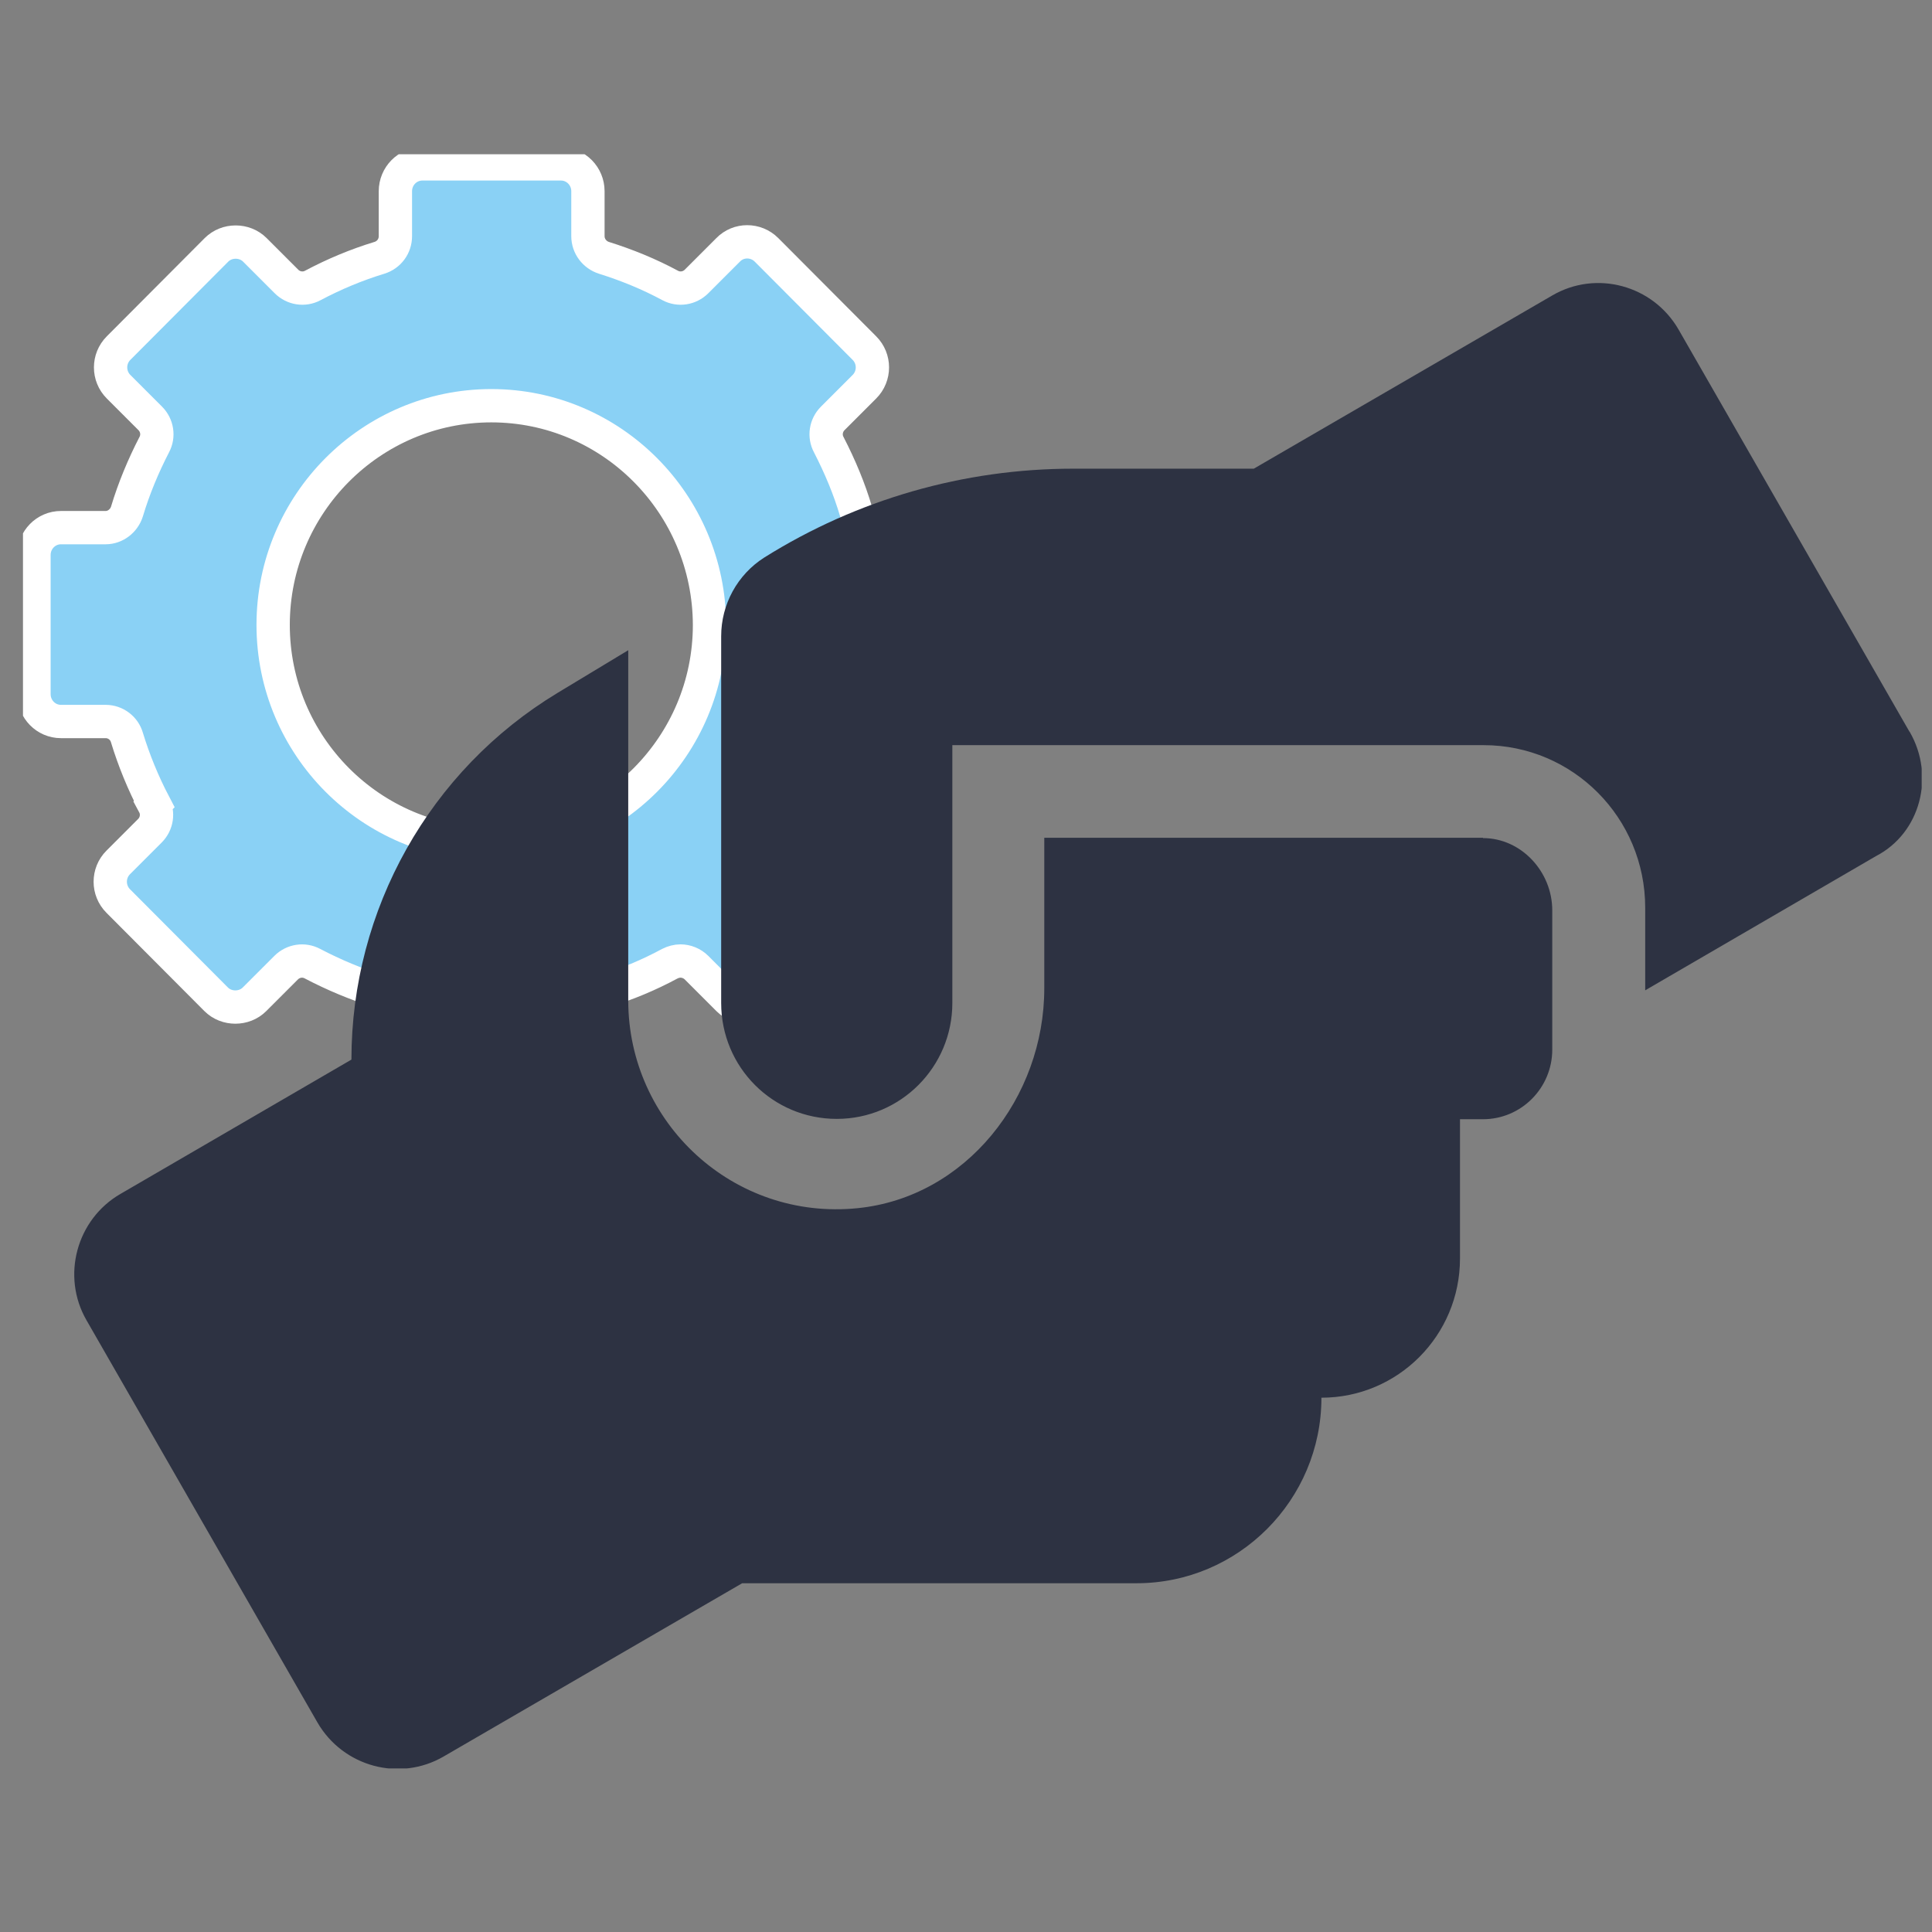 <?xml version="1.0" encoding="UTF-8"?>
<svg id="Calque_1" data-name="Calque 1" xmlns="http://www.w3.org/2000/svg" xmlns:xlink="http://www.w3.org/1999/xlink" viewBox="0 0 58 58">
  <rect x="0" y="0" width="58" height="58" fill="#808080" stroke="none"/>
  <defs>
    <style>
      .cls-1, .cls-2 {
        fill: none;
      }

      .cls-2 {
        stroke: #fff;
        stroke-miterlimit: 10;
      }

      .cls-3 {
        fill: #8ad1f5;
      }

      .cls-4 {
        fill: #2d3242;
      }

      .cls-5 {
        clip-path: url(#clippath);
      }
    </style>
    <clipPath id="clippath">
      <rect class="cls-1" x=".69" y="4.63" width="57" height="48.46"/>
    </clipPath>
  </defs>
  <g class="cls-5">
    <path class="cls-3" d="M14.75,12.18c3.61,0,6.54,2.95,6.55,6.58,0,3.63-2.94,6.58-6.55,6.58s-6.55-2.95-6.55-6.58,2.94-6.58,6.55-6.58M4.62,24.15c.14.26.09.58-.12.79l-.95.95c-.32.32-.32.84,0,1.16l2.94,2.95c.31.31.84.31,1.15,0l.95-.95c.21-.21.53-.26.79-.12.65.34,1.32.62,2,.83.28.09.48.35.48.65v1.35c0,.45.36.82.81.82h4.16c.45,0,.81-.37.81-.82v-1.35c0-.3.19-.56.48-.65.69-.21,1.36-.49,1.99-.83.1-.05.21-.08.32-.08.17,0,.35.07.48.2l.95.95c.32.32.83.32,1.15,0l2.94-2.95c.32-.32.32-.84,0-1.16l-.95-.95c-.21-.21-.26-.53-.12-.8.34-.64.61-1.31.82-2,.09-.29.35-.48.64-.48h1.34c.45,0,.81-.37.81-.82v-4.18c0-.45-.36-.82-.81-.82h-1.34c-.3,0-.56-.19-.64-.48-.2-.68-.48-1.35-.82-2.01-.14-.26-.09-.58.12-.79l.95-.95c.32-.32.32-.84,0-1.16l-2.94-2.95c-.32-.32-.84-.32-1.15,0l-.95.95c-.21.21-.53.26-.79.12-.65-.35-1.32-.62-1.99-.83-.28-.09-.48-.35-.48-.65v-1.35c0-.45-.36-.82-.81-.82h-4.16c-.45,0-.81.37-.81.82v1.35c0,.3-.19.56-.48.65-.69.21-1.36.49-2,.83-.26.14-.58.09-.79-.12l-.95-.95c-.31-.31-.84-.31-1.15,0l-2.94,2.95c-.32.32-.32.84,0,1.16l.95.95c.21.21.26.53.12.79-.33.64-.61,1.31-.82,2.01-.09.28-.35.48-.64.48h-1.34c-.45,0-.81.37-.81.82v4.18c0,.45.36.82.81.82h1.34c.3,0,.56.2.64.48.21.69.49,1.37.82,2"/>
    <path class="cls-2" d="M14.75,12.18c3.61,0,6.54,2.95,6.55,6.58,0,3.63-2.94,6.58-6.55,6.58s-6.55-2.95-6.55-6.58,2.94-6.58,6.55-6.58ZM4.62,24.15c.14.26.09.58-.12.79l-.95.95c-.32.32-.32.84,0,1.16l2.94,2.95c.31.31.84.31,1.15,0l.95-.95c.21-.21.53-.26.79-.12.65.34,1.32.62,2,.83.28.09.48.35.48.65v1.35c0,.45.36.82.81.82h4.16c.45,0,.81-.37.81-.82v-1.35c0-.3.19-.56.48-.65.69-.21,1.36-.49,1.99-.83.1-.05.21-.08.32-.08.17,0,.35.07.48.2l.95.95c.32.32.83.32,1.15,0l2.94-2.95c.32-.32.32-.84,0-1.16l-.95-.95c-.21-.21-.26-.53-.12-.8.34-.64.61-1.31.82-2,.09-.29.35-.48.64-.48h1.34c.45,0,.81-.37.81-.82v-4.18c0-.45-.36-.82-.81-.82h-1.34c-.3,0-.56-.19-.64-.48-.2-.68-.48-1.35-.82-2.01-.14-.26-.09-.58.12-.79l.95-.95c.32-.32.32-.84,0-1.16l-2.94-2.95c-.32-.32-.84-.32-1.15,0l-.95.95c-.21.21-.53.26-.79.12-.65-.35-1.32-.62-1.99-.83-.28-.09-.48-.35-.48-.65v-1.35c0-.45-.36-.82-.81-.82h-4.16c-.45,0-.81.37-.81.82v1.35c0,.3-.19.56-.48.65-.69.21-1.36.49-2,.83-.26.14-.58.09-.79-.12l-.95-.95c-.31-.31-.84-.31-1.15,0l-2.94,2.95c-.32.32-.32.84,0,1.16l.95.95c.21.21.26.53.12.79-.33.64-.61,1.31-.82,2.01-.09.28-.35.48-.64.48h-1.34c-.45,0-.81.37-.81.82v4.18c0,.45.36.82.81.82h1.34c.3,0,.56.2.64.48.21.69.49,1.37.82,2Z"/>
    <path class="cls-4" d="M57.32,21.96l-6.93-12.07c-.77-1.33-2.47-1.79-3.79-1.02l-8.96,5.2h-5.42c-3.28,0-6.49.92-9.28,2.67-.8.51-1.29,1.4-1.29,2.36v11.01c0,1.93,1.55,3.48,3.47,3.48s3.47-1.56,3.47-3.48v-7.74h15.95c2.68,0,4.85,2.18,4.85,4.88v2.48l6.93-4.03c1.33-.69,1.78-2.4,1.01-3.73M44.52,25.15h-13.17v4.52c0,3.28-2.35,6.27-5.6,6.6-3.73.38-6.89-2.56-6.89-6.24v-10.51l-2.12,1.28c-3.84,2.32-6.19,6.5-6.19,11.01l-6.93,4.03c-1.32.76-1.79,2.47-1.02,3.8l6.93,12.07c.77,1.33,2.47,1.79,3.79,1.02l8.96-5.2h11.84c3.06,0,5.55-2.5,5.55-5.57,2.3,0,4.16-1.87,4.16-4.18v-4.18h.69c1.15,0,2.08-.94,2.08-2.09v-4.18c0-1.16-.93-2.17-2.08-2.17"/>
  </g>
</svg>